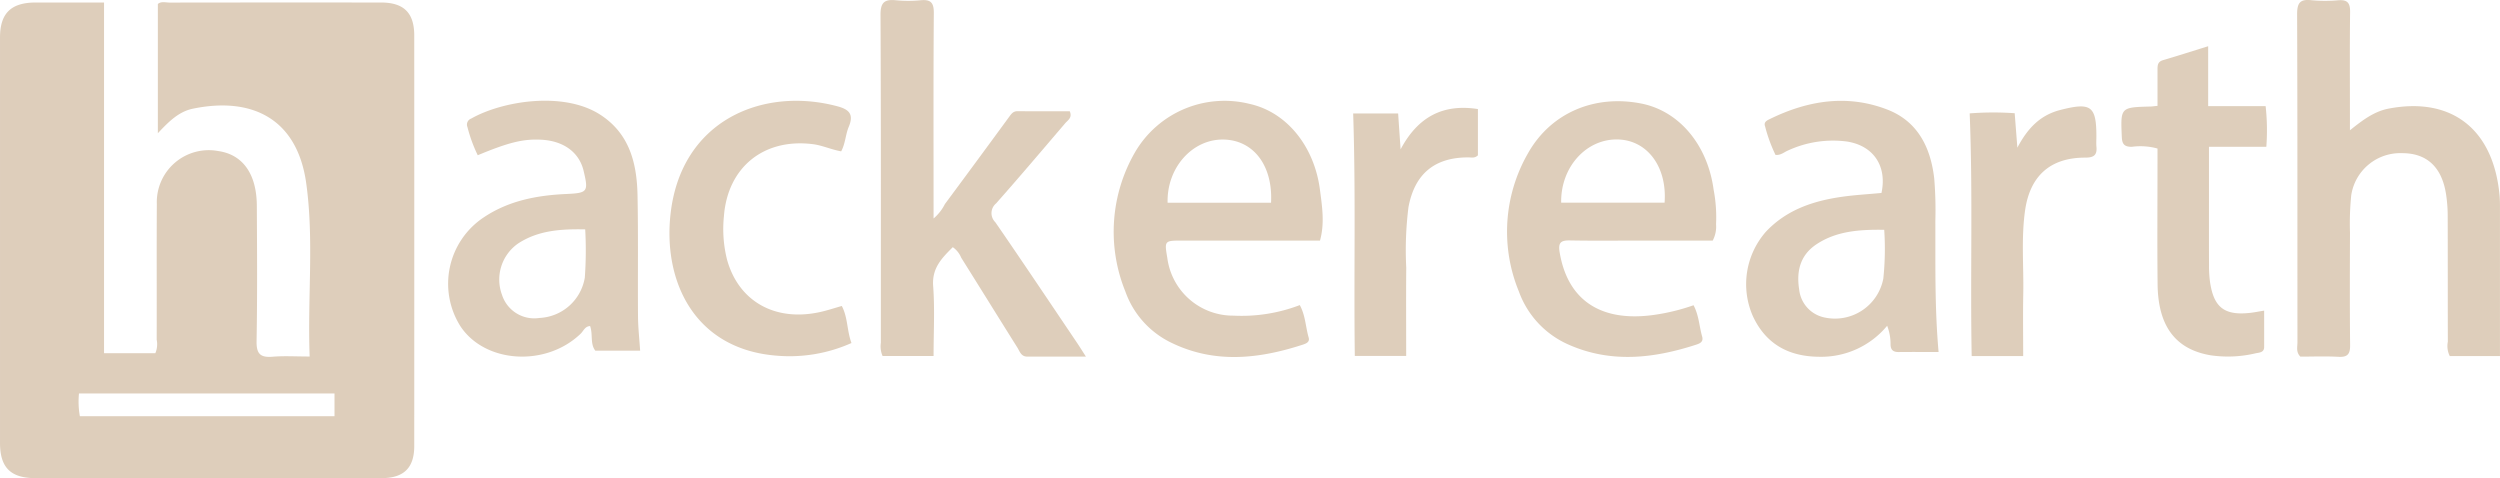 <svg xmlns="http://www.w3.org/2000/svg" width="352.444" height="67.411" viewBox="0 0 352.444 67.411">
  <g id="Group_1735" data-name="Group 1735" transform="translate(6610 -1584.606)">
    <path id="Path_2828" data-name="Path 2828" d="M43.654,456.174c-.315-8.342.633-16.436-.485-24.439-1.282-9.18-7.741-12.209-15.986-10.5-1.972.41-3.38,1.8-4.929,3.458V406.474c.463-.409,1.1-.2,1.678-.2q14.892-.022,29.783-.009c3.211,0,4.685,1.451,4.685,4.658q.01,28.935,0,57.869c0,3.087-1.486,4.524-4.613,4.524q-24.393,0-48.786,0c-3.5,0-5-1.489-5-4.964q0-28.571,0-57.142c0-3.428,1.545-4.942,5.038-4.946,3.154,0,6.309,0,9.629,0v49.443H21.9a3.258,3.258,0,0,0,.19-1.917c.018-6.369-.017-12.739.02-19.108a7.329,7.329,0,0,1,8.683-7.474c3.435.5,5.389,3.224,5.414,7.7.034,6.369.078,12.739-.036,19.106-.032,1.818.564,2.327,2.281,2.185,1.62-.134,3.261-.028,5.2-.028m3.505,5.206H11.135a11.679,11.679,0,0,0,.123,3.207h35.9Z" transform="translate(-6610 1178.696)" fill="#decebb"/>
    <path id="Path_2829" data-name="Path 2829" d="M510.22,455.953h-7.081a3.144,3.144,0,0,1-.272-2.014c-.015-5.943,0-11.886-.019-17.829a20.338,20.338,0,0,0-.221-2.894c-.572-3.875-2.7-5.868-6.191-5.865a6.993,6.993,0,0,0-7.19,5.949,39.9,39.9,0,0,0-.173,5.264c-.019,5.276-.039,10.552.017,15.827.013,1.239-.315,1.744-1.633,1.67-1.817-.1-3.644-.026-5.381-.026-.642-.656-.41-1.361-.411-2-.013-15.4.012-30.807-.046-46.21-.005-1.562.328-2.228,2-2.039a20.654,20.654,0,0,0,3.831.007c1.321-.1,1.653.443,1.639,1.683-.059,4.851-.024,9.7-.024,14.554v2.095c1.807-1.443,3.411-2.667,5.477-3.059,8.862-1.683,14.745,2.895,15.614,12.2.068.723.061,1.454.061,2.181,0,6.784,0,13.568,0,20.508" transform="translate(-6767.777 1178.848)" fill="#decebb"/>
    <path id="Path_2830" data-name="Path 2830" d="M213.566,456.033c-3.085,0-5.685,0-8.283,0-.859,0-1.046-.744-1.382-1.279-2.647-4.214-5.267-8.445-7.912-12.661a3.347,3.347,0,0,0-1.189-1.486c-1.516,1.52-2.957,2.926-2.766,5.483.242,3.239.058,6.51.058,9.855H184.9a3.435,3.435,0,0,1-.239-1.873c-.007-15.4.027-30.809-.049-46.213-.009-1.763.563-2.223,2.178-2.062a17.936,17.936,0,0,0,3.467,0c1.432-.136,1.881.331,1.869,1.813-.07,8.975-.035,17.951-.035,26.927v2.026a6.477,6.477,0,0,0,1.6-2.037q4.557-6.142,9.073-12.315c.29-.394.557-.775,1.14-.772,2.483.013,4.966.005,7.386.005.393.921-.265,1.251-.631,1.68-3.235,3.784-6.45,7.585-9.752,11.312a1.781,1.781,0,0,0-.116,2.647c3.895,5.64,7.7,11.341,11.536,17.023.331.49.641.993,1.241,1.925" transform="translate(-6670.479 1178.845)" fill="#decebb"/>
    <path id="Path_2831" data-name="Path 2831" d="M98.122,434.564a20.919,20.919,0,0,1-1.456-3.982.9.9,0,0,1,.525-1.188c4.418-2.5,13.019-3.872,18.172-.567,4.15,2.661,5.193,6.853,5.283,11.365.114,5.7.025,11.4.069,17.1.012,1.559.188,3.117.3,4.817h-6.321c-.752-.969-.315-2.275-.731-3.466-.724.028-.936.692-1.331,1.073-4.873,4.7-13.436,4.2-16.927-1.007a11.228,11.228,0,0,1,3.277-15.4c3.492-2.336,7.475-3.1,11.6-3.284,3.039-.138,3.169-.308,2.462-3.269-.625-2.616-2.82-4.223-5.991-4.386-2.506-.128-4.554.366-8.93,2.189m15.15,10.452c-3.379-.065-6.611.12-9.466,1.994a6.19,6.19,0,0,0-2.263,7.249,4.775,4.775,0,0,0,5.271,3.246,6.806,6.806,0,0,0,6.4-5.694,53.331,53.331,0,0,0,.055-6.795" transform="translate(-6640.769 1171.931)" fill="#decebb"/>
    <path id="Path_2832" data-name="Path 2832" d="M344.972,446.628H334.913c-3.347,0-6.694.042-10.04-.021-1.268-.024-1.717.254-1.487,1.647,1.12,6.788,5.812,9.926,13.371,8.843a28.8,28.8,0,0,0,5.511-1.354c.761,1.442.8,2.977,1.208,4.4.216.749-.286.978-.826,1.154-5.986,1.947-12,2.641-17.965.013a12.988,12.988,0,0,1-7.045-7.513,22.155,22.155,0,0,1,1.262-19.431c3.213-5.746,9.4-8.363,16.012-7.054,5.311,1.051,9.323,5.8,10.181,12.127a20.735,20.735,0,0,1,.346,4.882,4.2,4.2,0,0,1-.468,2.3m-6.788-5.34c.374-5.028-2.414-8.769-6.521-8.905-4.47-.149-8.147,3.858-8.059,8.905Z" transform="translate(-6713.515 1171.894)" fill="#decebb"/>
    <path id="Path_2833" data-name="Path 2833" d="M393.221,462.309c-2.008,0-3.82-.013-5.632.006-.756.007-1.128-.311-1.132-1.073a7.113,7.113,0,0,0-.479-2.63,12.066,12.066,0,0,1-9.6,4.369c-4.31-.033-7.512-1.808-9.334-5.731a11.2,11.2,0,0,1,1.844-11.9c2.9-3.086,6.647-4.338,10.689-4.917,1.854-.266,3.731-.367,5.6-.545.807-3.773-1.105-6.643-4.833-7.246a15.137,15.137,0,0,0-8.347,1.261c-.547.227-1.009.691-1.759.621a21.31,21.31,0,0,1-1.465-4.008c-.241-.632.263-.852.7-1.066,5.341-2.61,10.892-3.5,16.541-1.311,4.3,1.669,6.1,5.365,6.6,9.707a54.766,54.766,0,0,1,.158,5.994c.024,6.053-.107,12.109.455,18.465m-7.662-17.22c-3.525-.054-6.729.175-9.538,2.03-2.289,1.512-2.87,3.771-2.454,6.372a4.5,4.5,0,0,0,3.535,3.948,6.942,6.942,0,0,0,8.328-5.468,40.154,40.154,0,0,0,.128-6.883" transform="translate(-6729.931 1171.921)" fill="#decebb"/>
    <path id="Path_2834" data-name="Path 2834" d="M262.593,446.62H243.207c-2.558,0-2.558,0-2.14,2.462a9.341,9.341,0,0,0,9.319,8.12,22.947,22.947,0,0,0,9.356-1.486c.806,1.485.815,3.089,1.249,4.57.184.624-.329.843-.806,1-6.243,2.034-12.484,2.721-18.625-.3a12.719,12.719,0,0,1-6.407-7.181,22.385,22.385,0,0,1,1.361-19.64,14.609,14.609,0,0,1,16.13-6.819c5.211,1.137,9.154,5.942,9.945,12.155.3,2.328.681,4.665,0,7.123m-6.9-5.336c.28-5.246-2.481-8.845-6.718-8.911-4.377-.068-8,3.981-7.864,8.911Z" transform="translate(-6686.5 1171.902)" fill="#decebb"/>
    <path id="Path_2835" data-name="Path 2835" d="M464.9,452.726c0,1.816.007,3.476,0,5.135,0,.787-.719.777-1.186.876a16.908,16.908,0,0,1-6.341.287c-4.961-.832-7.431-4.1-7.495-10.015-.061-5.7-.013-11.4-.013-17.094v-2.043a9.051,9.051,0,0,0-3.625-.242c-1.009,0-1.363-.337-1.407-1.368-.182-4.207-.216-4.2,4.075-4.313.239-.006.477-.046.958-.093,0-1.676,0-3.347,0-5.018,0-.621-.026-1.189.772-1.423,2.027-.593,4.036-1.241,6.369-1.965v8.441h8.1a30.873,30.873,0,0,1,.1,5.735h-8.086v7.065c0,3.213-.009,6.425.007,9.638a16.89,16.89,0,0,0,.141,2.355c.529,3.626,2.064,4.776,5.747,4.346.469-.054.933-.149,1.884-.305" transform="translate(-6755.705 1175.673)" fill="#decebb"/>
    <path id="Path_2836" data-name="Path 2836" d="M164.569,434.017c-1.444-.259-2.652-.843-3.985-1.011-6.916-.875-12.046,3.251-12.55,10.212a17.635,17.635,0,0,0,.461,6.128c1.652,5.851,6.79,8.728,13.125,7.32,1-.222,1.977-.549,3.038-.849.858,1.627.708,3.439,1.362,5.222a21.358,21.358,0,0,1-10.544,1.783c-11.633-.907-16.081-10.551-14.943-20.139,1.553-13.084,13.031-17.812,23.5-15.019,1.689.451,2.343,1.142,1.6,2.909-.455,1.079-.465,2.336-1.064,3.444" transform="translate(-6655.982 1171.925)" fill="#decebb"/>
    <path id="Path_2837" data-name="Path 2837" d="M412.968,429.053a42.918,42.918,0,0,1,6.344-.024c.122,1.559.233,2.981.379,4.858,1.471-2.8,3.263-4.6,6.04-5.314,4.33-1.111,5.1-.591,5.1,3.732,0,.485-.038.973.007,1.454.114,1.193-.387,1.532-1.586,1.53-4.892-.009-7.776,2.555-8.472,7.423-.561,3.921-.183,7.867-.259,11.8-.056,2.891-.011,5.783-.011,8.753H413.25c-.215-11.374.18-22.729-.282-34.213" transform="translate(-6745.287 1171.539)" fill="#decebb"/>
    <path id="Path_2838" data-name="Path 2838" d="M283.938,463.347c-.151-11.44.149-22.755-.231-34.188h6.341c.1,1.538.21,3.079.346,5.061,2.441-4.592,5.982-6.446,10.9-5.678v6.522c-.462.437-.9.294-1.317.293q-7.169-.037-8.475,7.027a48.811,48.811,0,0,0-.312,8.53c-.036,4.112-.009,8.224-.009,12.433Z" transform="translate(-6702.941 1171.44)" fill="#decebb"/>
  </g>
</svg>
